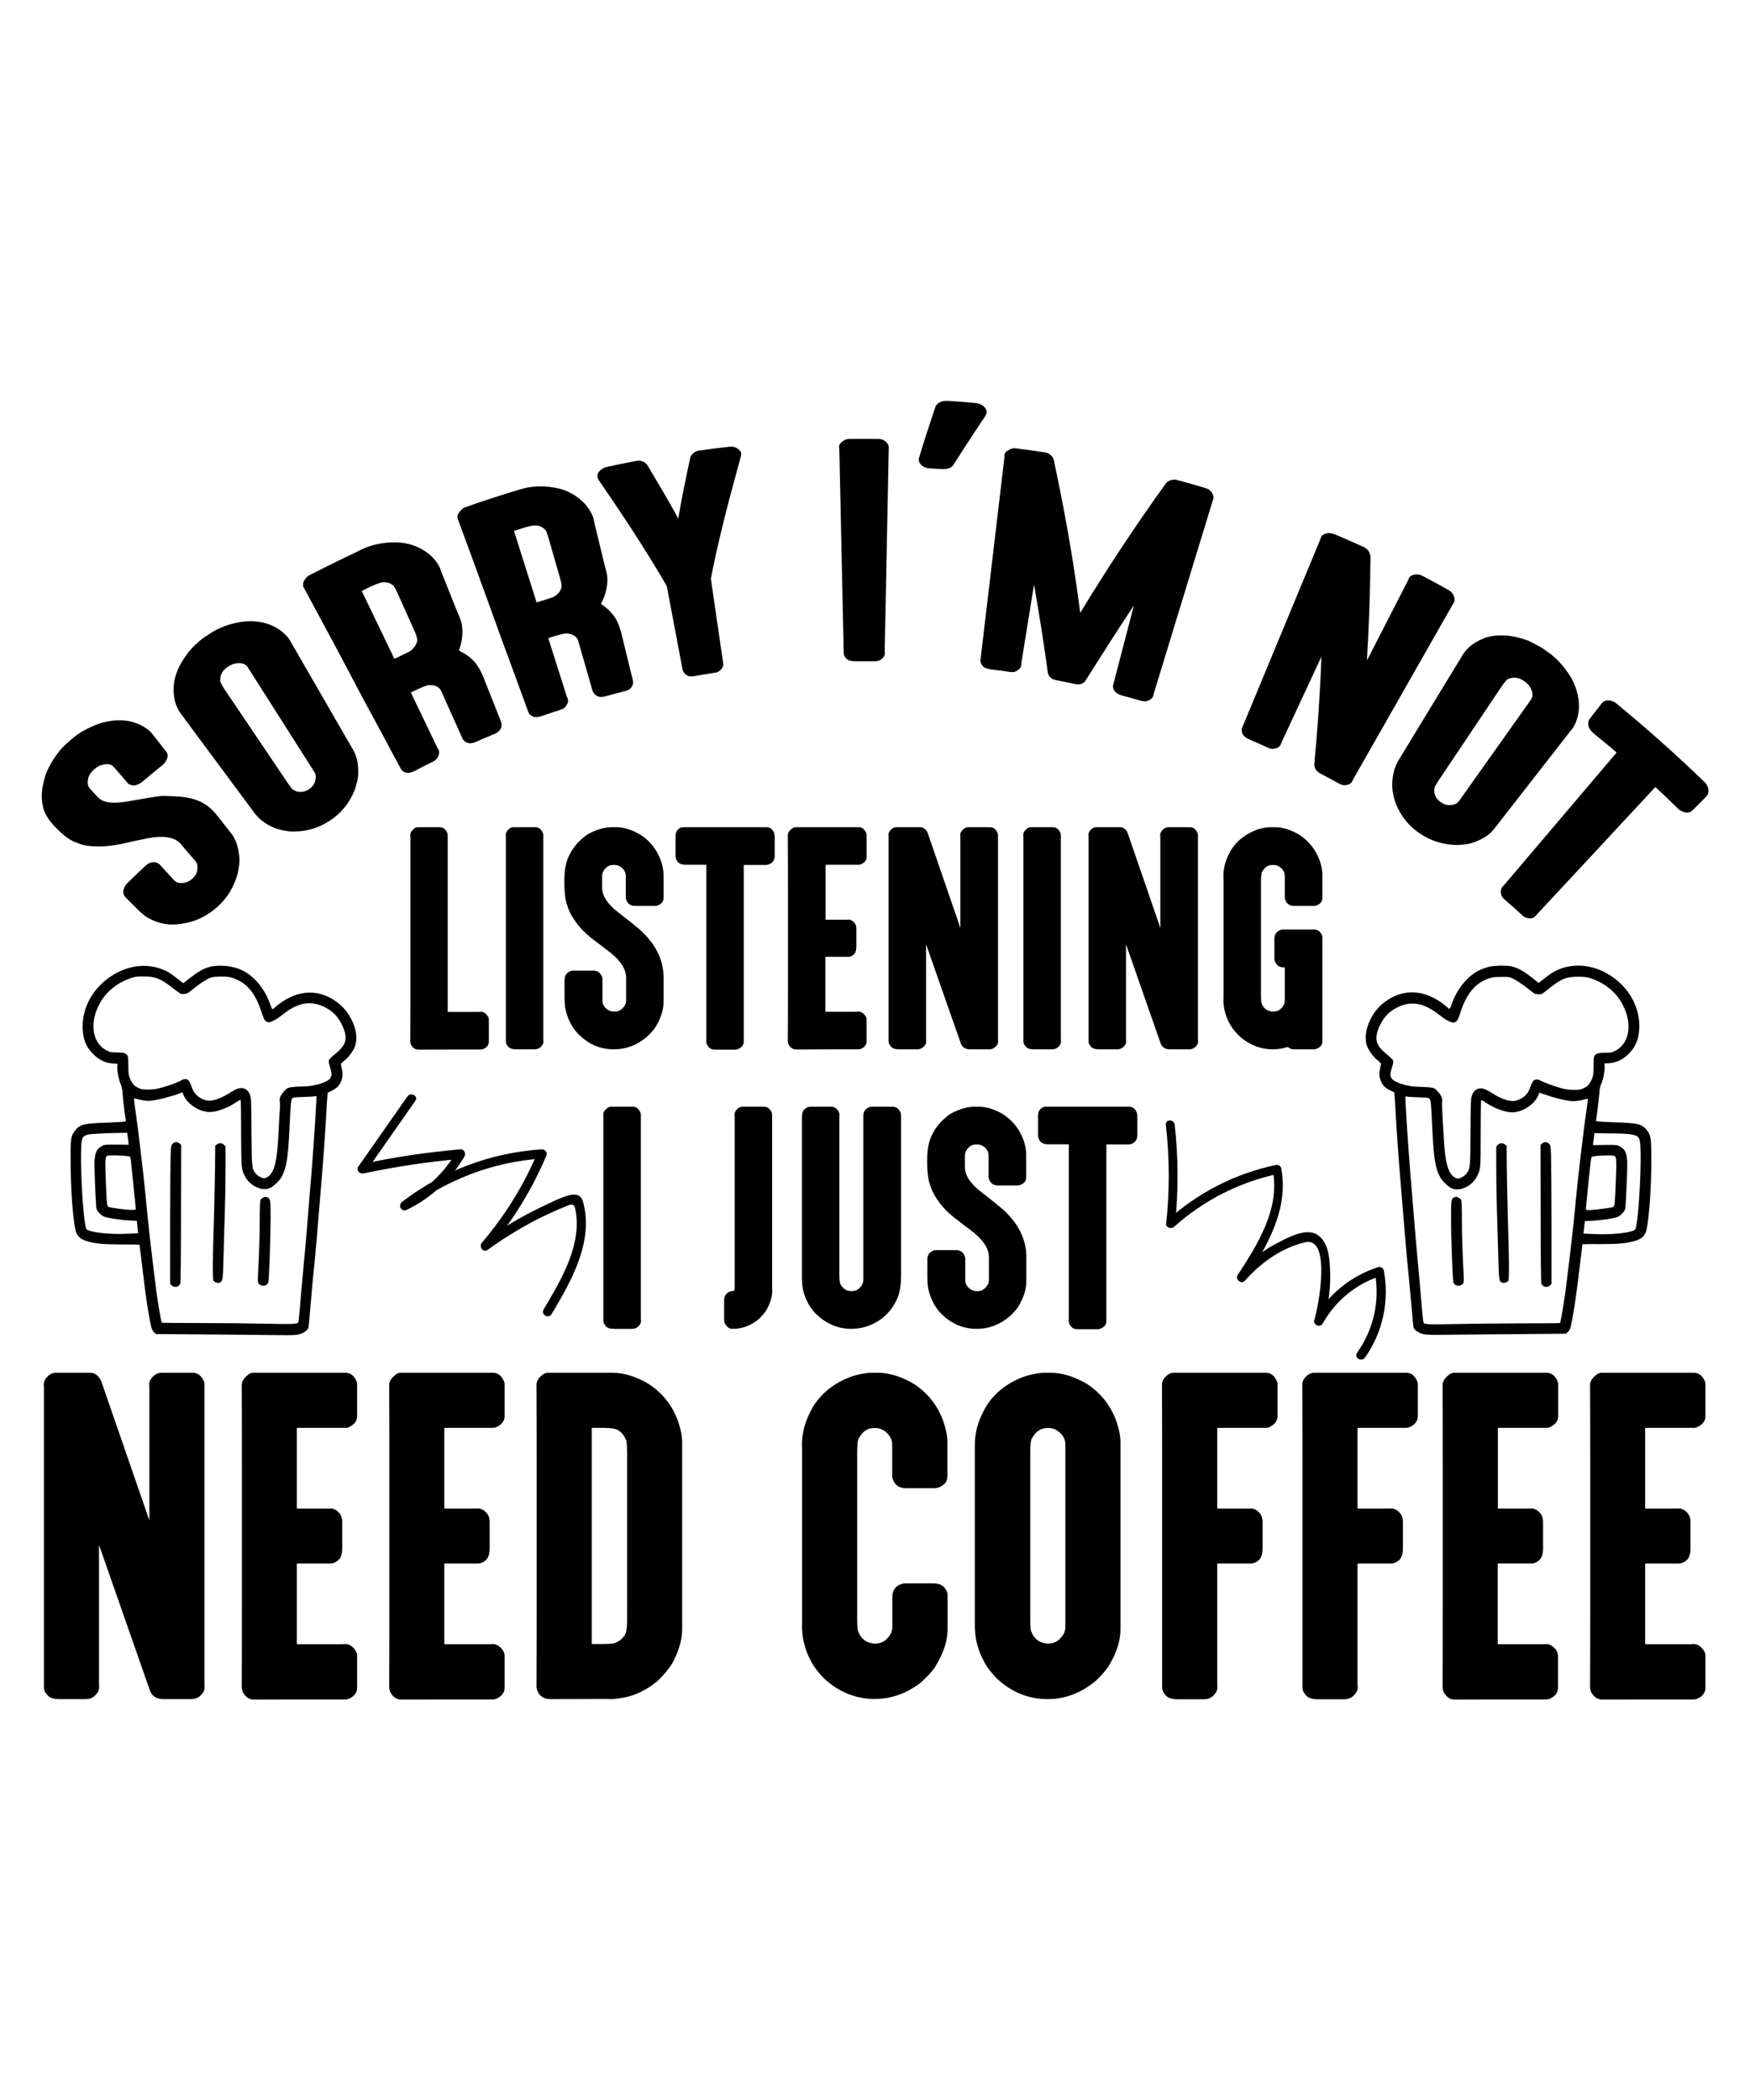 <?xml version="1.0" encoding="utf-8"?>
<!-- Generator: Adobe Illustrator 18.0.0, SVG Export Plug-In . SVG Version: 6.00 Build 0)  -->
<!DOCTYPE svg PUBLIC "-//W3C//DTD SVG 1.1//EN" "http://www.w3.org/Graphics/SVG/1.1/DTD/svg11.dtd">
<svg version="1.1" id="Layer_1" xmlns="http://www.w3.org/2000/svg" xmlns:xlink="http://www.w3.org/1999/xlink" x="0px" y="0px"
	 viewBox="0 0 1080 1296" enable-background="new 0 0 1080 1296" xml:space="preserve">
<g>
	<g>
		<path d="M34.2,847.2h21.5c2.9,0,5.1,1.7,6.8,5.2l29.6,85.7h0.1v-80.7c0-0.8,0-1.8-0.1-3c0-2.1,1.2-4.1,3.5-5.9
			c1.2-0.8,2.4-1.3,3.6-1.3h19.8c3,0,5.3,1.8,6.9,5.4c0.2,0.7,0.3,1.3,0.3,1.8v183.9c0,0.8,0,1.8,0.1,3c0,2.1-1.2,4.1-3.5,5.9
			c-1.3,0.9-2.9,1.4-4.9,1.4h-17c-4,0-6.8-1.6-8.2-4.8l-31.5-90.1h-0.1v84.6c0,0.8,0,1.8,0.1,3c0,2.1-1.2,4.1-3.5,5.9
			c-1.3,0.9-2.9,1.4-4.9,1.4h-16c-3.9,0-6.5-0.9-7.8-2.8c-1.3-1.4-1.9-2.9-1.9-4.5V857.4c0-0.8,0-1.8-0.1-3c0-2.1,1.2-4.1,3.5-5.9
			C31.8,847.6,33,847.2,34.2,847.2z"/>
		<path d="M156.3,847.2h57c3,0,5.3,1.8,6.8,5.4c0.2,0.4,0.3,1,0.3,1.6V874c0,3-1.8,5.3-5.4,6.9c-0.7,0.2-1.3,0.3-1.8,0.3h-29.7
			c-0.2,0-0.3,0.1-0.3,0.3v49.2c0,0.2,0.1,0.3,0.3,0.3h17.4c0.8,0,1.8,0,3-0.1c2.1,0,4.1,1.1,5.9,3.4c0.9,1.3,1.4,2.9,1.4,5v16
			c0,3.9-0.9,6.4-2.6,7.7c-1.4,1.3-3,1.9-4.7,1.9h-20.4c-0.2,0.1-0.3,0.2-0.3,0.3v49.2c0,0.2,0.1,0.3,0.3,0.3h26.7
			c0.8,0,1.8,0,3-0.1c2.1,0,4.1,1.2,5.9,3.5c0.8,1.2,1.3,2.4,1.3,3.7v19.8c0,3.1-1.8,5.4-5.4,6.9c-0.7,0.2-1.3,0.3-1.8,0.3h-6.4
			c-11.8,0-28.5,0-50.1,0.1c-2.6,0-4.8-1.3-6.5-4c-0.5-0.8-0.8-1.9-1-3.3c0.1-20.8,0.1-37.3,0.1-49.5v-87.1c0-12.2,0-29-0.1-50.3
			c0-2.1,1.2-4.1,3.5-5.9C153.8,847.6,155.1,847.2,156.3,847.2z"/>
		<path d="M247.3,847.2h57c3,0,5.3,1.8,6.8,5.4c0.2,0.4,0.3,1,0.3,1.6V874c0,3-1.8,5.3-5.4,6.9c-0.7,0.2-1.3,0.3-1.8,0.3h-29.7
			c-0.2,0-0.3,0.1-0.3,0.3v49.2c0,0.2,0.1,0.3,0.3,0.3h17.4c0.8,0,1.8,0,3-0.1c2.1,0,4.1,1.1,5.9,3.4c0.9,1.3,1.4,2.9,1.4,5v16
			c0,3.9-0.9,6.4-2.6,7.7c-1.4,1.3-3,1.9-4.7,1.9h-20.4c-0.2,0.1-0.3,0.2-0.3,0.3v49.2c0,0.2,0.1,0.3,0.3,0.3h26.7
			c0.8,0,1.8,0,3-0.1c2.1,0,4.1,1.2,5.9,3.5c0.8,1.2,1.3,2.4,1.3,3.7v19.8c0,3.1-1.8,5.4-5.4,6.9c-0.7,0.2-1.3,0.3-1.8,0.3h-6.4
			c-11.8,0-28.5,0-50.1,0.1c-2.6,0-4.8-1.3-6.5-4c-0.5-0.8-0.8-1.9-1-3.3c0.1-20.8,0.1-37.3,0.1-49.5v-87.1c0-12.2,0-29-0.1-50.3
			c0-2.1,1.2-4.1,3.5-5.9C244.8,847.6,246.1,847.2,247.3,847.2z"/>
		<path d="M338.3,847.2h39.8c6.8,0,14,2.2,21.6,6.5c9,5.7,15.3,13.6,18.9,23.8c1.6,4.8,2.4,9,2.4,12.6v115.4
			c0,5.8-1.7,12.2-5.2,19.3c-1.7,3.4-4.8,7.4-9.4,12.1c-6,5.1-12.3,8.5-18.9,10.2c-4.4,1-8,1.5-10.8,1.5c-0.3,0-1.3,0-3-0.1
			c-16.9,0.1-28.2,0.1-34,0.1c-4.1,0-6.8-1.8-8.1-5.3c-0.3-0.7-0.4-1.4-0.5-2.1c0.1-20.9,0.1-37.6,0.1-50.1v-86.3
			c0-12.2,0-29-0.1-50.3c0-2.1,1.2-4.1,3.5-5.9C335.8,847.6,337,847.2,338.3,847.2z M365.2,881.5v132.8c0,0.2,0.1,0.3,0.3,0.3h5.8
			c5.6,0,8.4-0.3,8.4-0.8c2.3-0.8,4.3-2.3,5.9-4.8c0.9-1.5,1.4-4.4,1.4-8.6V896.9c0-5.6-0.3-8.4-0.8-8.4c-0.8-2.3-2.3-4.3-4.8-5.9
			c-1.5-0.9-4.4-1.4-8.6-1.4h-7.4C365.3,881.2,365.2,881.3,365.2,881.5z"/>
		<path d="M537.9,847.2h3.9c6.8,0,14,2.2,21.6,6.5c9,5.7,15.3,13.6,18.9,23.8c1.6,4.8,2.4,9,2.4,12.6v21.1c0,3.2-1.9,5.5-5.8,6.9
			c-0.8,0.2-1.7,0.3-2.5,0.3H559c-4.4,0-7.1-2.1-8.3-6.4c-0.1-0.8-0.1-1.5-0.1-2v-18.6c0-3-1.5-5.7-4.4-8.1c-1.8-1.3-3.8-2-5.9-2
			h-0.9c-4,0-7.1,2.1-9.3,6.2c-0.8,0.7-1.1,3.8-1.1,9.4v101.8c0,5.6,0.3,8.4,0.8,8.4c0.8,2.4,2.3,4.3,4.8,5.9
			c1.8,0.8,3.5,1.3,4.9,1.3h0.9c4.2,0,7.4-2.3,9.7-6.8c0.4-1.3,0.6-2.5,0.6-3.4v-18.5c0-4.4,2.1-7.1,6.4-8.3c0.8-0.1,1.5-0.1,2-0.1
			h17.4c3.8,0,6.4,1.7,7.9,5c0.3,0.8,0.4,1.5,0.4,2.1v21.1c0,7.4-2.6,15.1-7.7,23.3c-1.2,2.1-4.1,5.3-8.7,9.6
			c-8.8,6.8-18.3,10.2-28.6,10.2c-11.7,0-22.1-4.2-31.3-12.7c-4.3-4.5-7-8.3-8.3-11.3c-1.6-2.8-2.9-6.1-3.8-9.9
			c-0.7-1.8-1.2-5.2-1.5-10.2c0.1-2,0.1-3.5,0.1-4.5V895.7c0-1.1,0-2.5-0.1-4.2c0-7.9,2.4-15.9,7.2-23.9
			c5.5-8.6,13.6-14.7,24.3-18.4C530.9,847.9,534.7,847.2,537.9,847.2z"/>
		<path d="M644.7,847.2h3.9c6.7,0,13.9,2.2,21.6,6.5c9,5.7,15.3,13.6,18.9,23.8c1.6,4.8,2.4,9,2.4,12.6v115.4c0,7.3-2.5,15-7.6,23.2
			c-1.6,2.3-4.1,5.2-7.4,8.4c-9,7.6-19,11.5-30,11.5c-11.7,0-22.1-4.2-31.3-12.7c-4.3-4.5-7-8.3-8.3-11.3c-1.6-2.8-2.9-6.1-3.8-9.9
			c-0.7-1.8-1.2-5.2-1.5-10.2V891.5c0-7.9,2.4-15.9,7.2-23.9c5.5-8.6,13.6-14.7,24.3-18.4C637.7,847.9,641.6,847.2,644.7,847.2z
			 M635.8,896.9v101.8c0,5.6,0.3,8.4,0.8,8.4c0.8,2.4,2.3,4.3,4.8,5.9c1.8,0.8,3.5,1.3,4.9,1.3h0.9c4.1,0,7.3-2.3,9.7-6.8
			c0.4-1.3,0.6-2.5,0.6-3.4V891.5c0-4.1-2.3-7.3-6.8-9.6c-1.3-0.4-2.5-0.6-3.5-0.6h-0.9c-4,0-7.1,2.1-9.3,6.2
			C636.2,888.2,635.8,891.3,635.8,896.9z"/>
		<path d="M724.3,847.2h57c3,0,5.3,1.8,6.8,5.4c0.2,0.4,0.3,1,0.3,1.6V874c0,3-1.8,5.3-5.4,6.9c-0.7,0.2-1.3,0.3-1.8,0.3h-29.7
			c-0.2,0-0.3,0.1-0.3,0.3v49.2c0,0.2,0.1,0.3,0.3,0.3h17.4c0.8,0,1.8,0,3-0.1c2.1,0,4.1,1.1,5.9,3.4c0.9,1.3,1.4,2.9,1.4,5v16
			c0,3.9-0.9,6.4-2.6,7.7c-1.4,1.3-3,1.9-4.7,1.9h-20.4c-0.2,0.1-0.3,0.2-0.3,0.3v73.2c0,0.8,0,1.8,0.1,3c0,2.1-1.2,4.1-3.5,5.9
			c-1.3,0.9-2.9,1.4-4.9,1.4h-16c-3.9,0-6.5-0.9-7.8-2.8c-1.3-1.4-1.9-2.9-1.9-4.5V904.7c0-12.2,0-29-0.1-50.3
			c0-2.1,1.2-4.1,3.5-5.9C721.8,847.6,723,847.2,724.3,847.2z"/>
		<path d="M810.9,847.2h57c3,0,5.3,1.8,6.8,5.4c0.2,0.4,0.3,1,0.3,1.6V874c0,3-1.8,5.3-5.4,6.9c-0.7,0.2-1.3,0.3-1.8,0.3h-29.7
			c-0.2,0-0.3,0.1-0.3,0.3v49.2c0,0.2,0.1,0.3,0.3,0.3h17.4c0.8,0,1.8,0,3-0.1c2.1,0,4.1,1.1,5.9,3.4c0.9,1.3,1.4,2.9,1.4,5v16
			c0,3.9-0.9,6.4-2.6,7.7c-1.4,1.3-3,1.9-4.7,1.9h-20.4c-0.2,0.1-0.3,0.2-0.3,0.3v73.2c0,0.8,0,1.8,0.1,3c0,2.1-1.2,4.1-3.5,5.9
			c-1.3,0.9-2.9,1.4-4.9,1.4h-16c-3.9,0-6.5-0.9-7.8-2.8c-1.3-1.4-1.9-2.9-1.9-4.5V904.7c0-12.2,0-29-0.1-50.3
			c0-2.1,1.2-4.1,3.5-5.9C808.4,847.6,809.6,847.2,810.9,847.2z"/>
		<path d="M897.5,847.2h57c3,0,5.3,1.8,6.8,5.4c0.2,0.4,0.3,1,0.3,1.6V874c0,3-1.8,5.3-5.4,6.9c-0.7,0.2-1.3,0.3-1.8,0.3h-29.7
			c-0.2,0-0.3,0.1-0.3,0.3v49.2c0,0.2,0.1,0.3,0.3,0.3H942c0.8,0,1.8,0,3-0.1c2.1,0,4.1,1.1,5.9,3.4c0.9,1.3,1.4,2.9,1.4,5v16
			c0,3.9-0.9,6.4-2.6,7.7c-1.4,1.3-3,1.9-4.7,1.9h-20.4c-0.2,0.1-0.3,0.2-0.3,0.3v49.2c0,0.2,0.1,0.3,0.3,0.3h26.7
			c0.8,0,1.8,0,3-0.1c2.1,0,4.1,1.2,5.9,3.5c0.8,1.2,1.3,2.4,1.3,3.7v19.8c0,3.1-1.8,5.4-5.4,6.9c-0.7,0.2-1.3,0.3-1.8,0.3h-6.4
			c-11.8,0-28.5,0-50.1,0.1c-2.6,0-4.8-1.3-6.5-4c-0.5-0.8-0.8-1.9-1-3.3c0.1-20.8,0.1-37.3,0.1-49.5v-87.1c0-12.2,0-29-0.1-50.3
			c0-2.1,1.2-4.1,3.5-5.9C895,847.6,896.2,847.2,897.5,847.2z"/>
		<path d="M988.4,847.2h57c3,0,5.3,1.8,6.8,5.4c0.2,0.4,0.3,1,0.3,1.6V874c0,3-1.8,5.3-5.4,6.9c-0.7,0.2-1.3,0.3-1.8,0.3h-29.7
			c-0.2,0-0.3,0.1-0.3,0.3v49.2c0,0.2,0.1,0.3,0.3,0.3h17.4c0.8,0,1.8,0,3-0.1c2.1,0,4.1,1.1,5.9,3.4c0.9,1.3,1.4,2.9,1.4,5v16
			c0,3.9-0.9,6.4-2.6,7.7c-1.4,1.3-3,1.9-4.7,1.9h-20.4c-0.2,0.1-0.3,0.2-0.3,0.3v49.2c0,0.2,0.1,0.3,0.3,0.3h26.7
			c0.8,0,1.8,0,3-0.1c2.1,0,4.1,1.2,5.9,3.5c0.8,1.2,1.3,2.4,1.3,3.7v19.8c0,3.1-1.8,5.4-5.4,6.9c-0.7,0.2-1.3,0.3-1.8,0.3h-6.4
			c-11.8,0-28.5,0-50.1,0.1c-2.6,0-4.8-1.3-6.5-4c-0.5-0.8-0.8-1.9-1-3.3c0.1-20.8,0.1-37.3,0.1-49.5v-87.1c0-12.2,0-29-0.1-50.3
			c0-2.1,1.2-4.1,3.5-5.9C986,847.6,987.2,847.2,988.4,847.2z"/>
	</g>
	<g>
		<path d="M257.9,510.5h13.5c2.1,0,3.6,1.2,4.7,3.7c0.1,0.5,0.2,0.9,0.2,1.2v108.9c0,0.1,0.1,0.2,0.2,0.2h18.2c0.6,0,1.3,0,2.1-0.1
			c1.4,0,2.8,0.8,4,2.4c0.6,0.8,0.9,1.6,0.9,2.5v13.5c0,2.1-1.2,3.7-3.7,4.7c-0.5,0.1-0.9,0.2-1.2,0.2h-4.4c-8.1,0-19.4,0-34.1,0.1
			c-2.1,0-3.7-1.1-4.8-3.4l-0.3-1.5c0.1-13.4,0.1-24.7,0.1-33.8v-91.6c0-0.6,0-1.3-0.1-2.1c0-1.4,0.8-2.8,2.4-4
			C256.2,510.7,257,510.5,257.9,510.5z"/>
		<path d="M316.9,510.5h13.5c2.1,0,3.6,1.2,4.7,3.7c0.1,0.5,0.2,0.9,0.2,1.2v125.2c0,0.6,0,1.3,0.1,2.1c0,1.4-0.8,2.8-2.4,4
			c-0.9,0.6-2,0.9-3.3,0.9h-10.9c-2.7,0-4.5-0.6-5.3-1.9c-0.9-1-1.3-2-1.3-3.1V517.4c0-0.6,0-1.3-0.1-2.1c0-1.4,0.8-2.8,2.4-4
			C315.2,510.7,316.1,510.5,316.9,510.5z"/>
		<path d="M377.6,510.5h2.7c4.6,0,9.5,1.5,14.7,4.5c6.1,3.9,10.4,9.3,12.9,16.2c1.1,3.3,1.6,6.1,1.6,8.6v14.4c0,2.2-1.3,3.7-3.9,4.7
			c-0.6,0.1-1.1,0.2-1.7,0.2H392c-3,0-4.9-1.5-5.7-4.4c-0.1-0.6-0.1-1-0.1-1.4v-12.6c0-2.8-1.5-5-4.6-6.5c-0.9-0.3-1.7-0.4-2.4-0.4
			h-0.7c-2.8,0-5,1.5-6.5,4.6c-0.3,0.9-0.4,1.7-0.4,2.3v7.2c0,5.1,3.5,10.3,10.4,15.5c5.1,4,9.3,7.3,12.5,10c10,8.9,15,18.8,15,29.7
			v15.2c0,5-1.7,10.2-5.1,15.8c-1.1,1.6-2.8,3.5-5.1,5.7c-6.1,5.2-12.9,7.8-20.4,7.8c-8.9,0-16.6-3.5-23.1-10.6
			c-3.3-3.8-5.6-8.6-6.9-14.5c-0.3-1.8-0.5-4.4-0.5-7.7v-10c0-3,1.5-4.9,4.4-5.7c0.6-0.1,1-0.1,1.4-0.1h11.8c3,0,4.9,1.5,5.7,4.4
			c0.1,0.6,0.1,1,0.1,1.4v12.6c0,2.8,1.5,5,4.6,6.5c0.9,0.3,1.7,0.4,2.3,0.4h0.7c2.8,0,5-1.5,6.6-4.6c0.3-0.9,0.4-1.7,0.4-2.3v-14
			c0-5.8-4.1-11.6-12.2-17.4l-9.8-7.5c-3.9-3.3-6.7-6.2-8.4-8.6c-2.9-3.9-4.8-7.4-5.7-10.5c-1.3-3.2-2-8.1-2-14.7v-1.5
			c0-6.7,1.1-12,3.3-15.9c0.9-2.1,2.5-4.3,4.7-6.9c2.6-2.7,4.9-4.6,6.7-5.7C368.2,511.9,373.1,510.5,377.6,510.5z"/>
		<path d="M421.8,510.5h51.3c2.1,0,3.7,1.2,4.7,3.7c0.2,0.7,0.3,1.7,0.3,2.9v10.9c0,3-1.5,4.9-4.4,5.7c-0.5,0.1-0.9,0.1-1.3,0.1H459
			v109c0,2.1-1.2,3.7-3.7,4.7c-0.6,0.2-1.1,0.3-1.7,0.3H441c-2.2,0-3.9-1.2-4.9-3.7c-0.1-0.7-0.2-1.1-0.3-1.1c0.1-1,0.1-1.8,0.1-2.3
			V533.7h-12.8c-2.9,0-4.8-1.1-5.7-3.2c-0.3-0.6-0.5-1.7-0.5-3.3v-11.1c0-2.6,1.1-4.4,3.4-5.4C420.9,510.5,421.4,510.5,421.8,510.5z
			"/>
		<path d="M491.2,510.5H530c2.1,0,3.6,1.2,4.6,3.7c0.1,0.3,0.2,0.7,0.2,1.1v13.5c0,2.1-1.2,3.6-3.7,4.7c-0.5,0.1-0.9,0.2-1.2,0.2
			h-20.2c-0.1,0-0.2,0.1-0.2,0.2v33.5c0,0.1,0.1,0.2,0.2,0.2h11.8c0.6,0,1.3,0,2.1-0.1c1.4,0,2.8,0.8,4,2.3c0.6,0.9,0.9,2,0.9,3.4
			V584c0,2.6-0.6,4.4-1.8,5.2c-1,0.9-2,1.3-3.2,1.3h-13.9c-0.1,0.1-0.2,0.1-0.2,0.2v33.5c0,0.1,0.1,0.2,0.2,0.2h18.2
			c0.6,0,1.3,0,2.1-0.1c1.4,0,2.8,0.8,4,2.4c0.6,0.8,0.9,1.6,0.9,2.5v13.5c0,2.1-1.2,3.7-3.7,4.7c-0.5,0.1-0.9,0.2-1.2,0.2h-4.4
			c-8.1,0-19.4,0-34.1,0.1c-1.8,0-3.3-0.9-4.5-2.7c-0.3-0.6-0.6-1.3-0.7-2.2c0.1-14.2,0.1-25.4,0.1-33.7v-59.3
			c0-8.3,0-19.8-0.1-34.3c0-1.4,0.8-2.8,2.4-4C489.5,510.7,490.3,510.5,491.2,510.5z"/>
		<path d="M553.2,510.5h14.7c1.9,0,3.5,1.2,4.6,3.5l20.1,58.4h0.1v-54.9c0-0.6,0-1.3-0.1-2.1c0-1.4,0.8-2.8,2.4-4
			c0.8-0.6,1.6-0.9,2.5-0.9h13.5c2.1,0,3.6,1.2,4.7,3.7c0.1,0.5,0.2,0.9,0.2,1.2v125.2c0,0.6,0,1.3,0.1,2.1c0,1.4-0.8,2.8-2.4,4
			c-0.9,0.6-2,0.9-3.3,0.9h-11.6c-2.7,0-4.6-1.1-5.6-3.3L571.6,583h-0.1v57.6c0,0.6,0,1.3,0.1,2.1c0,1.4-0.8,2.8-2.4,4
			c-0.9,0.6-2,0.9-3.3,0.9H555c-2.7,0-4.5-0.6-5.3-1.9c-0.9-1-1.3-2-1.3-3.1V517.4c0-0.6,0-1.3-0.1-2.1c0-1.4,0.8-2.8,2.4-4
			C551.5,510.7,552.3,510.5,553.2,510.5z"/>
		<path d="M636.3,510.5h13.5c2.1,0,3.6,1.2,4.7,3.7c0.1,0.5,0.2,0.9,0.2,1.2v125.2c0,0.6,0,1.3,0.1,2.1c0,1.4-0.8,2.8-2.4,4
			c-0.9,0.6-2,0.9-3.3,0.9h-10.9c-2.7,0-4.5-0.6-5.3-1.9c-0.9-1-1.3-2-1.3-3.1V517.4c0-0.6,0-1.3-0.1-2.1c0-1.4,0.8-2.8,2.4-4
			C634.6,510.7,635.5,510.5,636.3,510.5z"/>
		<path d="M676.6,510.5h14.7c1.9,0,3.5,1.2,4.6,3.5l20.1,58.4h0.1v-54.9c0-0.6,0-1.3-0.1-2.1c0-1.4,0.8-2.8,2.4-4
			c0.8-0.6,1.6-0.9,2.5-0.9h13.5c2.1,0,3.6,1.2,4.7,3.7c0.1,0.5,0.2,0.9,0.2,1.2v125.2c0,0.6,0,1.3,0.1,2.1c0,1.4-0.8,2.8-2.4,4
			c-0.9,0.6-2,0.9-3.3,0.9H722c-2.7,0-4.6-1.1-5.6-3.3L695,583h-0.1v57.6c0,0.6,0,1.3,0.1,2.1c0,1.4-0.8,2.8-2.4,4
			c-0.9,0.6-2,0.9-3.3,0.9h-10.9c-2.7,0-4.5-0.6-5.3-1.9c-0.9-1-1.3-2-1.3-3.1V517.4c0-0.6,0-1.3-0.1-2.1c0-1.4,0.8-2.8,2.4-4
			C674.9,510.7,675.7,510.5,676.6,510.5z"/>
		<path d="M784.2,510.5h2.7c4.6,0,9.5,1.5,14.7,4.5c6.1,3.9,10.4,9.3,12.9,16.2c1.1,3.3,1.6,6.1,1.6,8.6v14.4c0,2.2-1.3,3.7-3.9,4.7
			c-0.6,0.1-1.1,0.2-1.7,0.2h-11.8c-3,0-4.9-1.5-5.7-4.4c-0.1-0.6-0.1-1-0.1-1.4v-12.6c0-2.8-1.5-5-4.6-6.5
			c-0.9-0.3-1.7-0.4-2.4-0.4h-0.6c-2.7,0-4.9,1.4-6.3,4.2c-0.5,0.5-0.8,2.6-0.8,6.4v69.3c0,3.8,0.2,5.7,0.5,5.7
			c0.5,1.6,1.6,2.9,3.3,4c1.3,0.6,2.4,0.9,3.3,0.9h0.6c2.9,0,5.1-1.5,6.6-4.6c0.3-0.9,0.4-1.7,0.4-2.3v-20.4h-0.6
			c-3,0-4.9-1.5-5.7-4.4c-0.1-0.6-0.1-1-0.1-1.4v-11.8c0-3,1.5-4.9,4.5-5.7c0.6-0.1,1-0.1,1.3-0.1h18.4c2.6,0,4.4,1.4,5.3,4.1
			c0.1,0.2,0.1,0.5,0.1,0.7v64.3c0,2.2-1.3,3.7-3.9,4.7c-0.6,0.1-1.1,0.2-1.7,0.2h-11.8c-1.7,0-3-0.5-3.9-1.5
			c-3.1,1-6.2,1.5-9.2,1.5c-7.9,0-15.1-2.9-21.3-8.7c-2.9-3.1-4.8-5.7-5.7-7.7c-1.1-1.9-1.9-4.1-2.6-6.8c-0.5-1.2-0.8-3.5-1-6.9
			c0.1-1.4,0.1-2.4,0.1-3.1v-71c0-0.7,0-1.7-0.1-2.8c0-5.4,1.6-10.8,4.9-16.3c3.8-5.8,9.3-10,16.5-12.5
			C779.4,510.9,782,510.5,784.2,510.5z"/>
	</g>
	<g>
		<g>
			<path d="M41.2,458.8c1.1-1,1.7-1.5,2.8-2.5c4.9-4.3,11.1-7.7,18.7-10.2c9.1-2.5,17.1-2,24,1.3c3.2,1.6,5.5,3.4,7.1,5.3
				c3.6,4.5,5.4,6.8,8.9,11.3c1.3,1.7,1,4-1.1,6.9c-0.5,0.6-1.1,1.1-1.6,1.5c-4.8,3.9-7.2,5.9-12,9.9c-3,2.5-5.8,3.1-8.5,1.6
				c-0.4-0.4-0.8-0.7-1-1c-3.3-3.8-4.9-5.7-8.2-9.5c-1.8-2.1-4.8-2.4-9-0.8c-1.1,0.6-2,1.2-2.8,1.9c-0.3,0.3-0.4,0.4-0.7,0.6
				c-2.9,2.6-4.1,5.7-3.5,9.4c0.3,0.9,0.7,1.6,1.1,2.1c1.9,2.1,2.9,3.2,4.9,5.3c3.4,3.8,10.3,4.4,20.7,2.3c7.7-1.4,14-2.4,18.9-3
				c13,0.3,24.3,0.2,33.4,11.2c3.8,4.8,5.6,7.1,9.4,11.9c3.1,3.9,4.7,9.3,5.1,16.1c0,2-0.3,4.8-1,8.2c-2.2,8.5-6.4,15.6-12.9,21.3
				c-7.7,6.8-16.6,10.3-27.1,10.7c-5.5,0-10.8-1.4-16.1-4.5c-1.6-1-3.6-2.7-5.9-5c-2.8-2.8-4.3-4.3-7.1-7.1
				c-2.1-2.1-2.1-4.7-0.1-7.9c0.5-0.5,0.9-1,1.2-1.3c4.3-4.2,6.4-6.2,10.8-10.3c2.7-2.6,5.5-3.1,8.2-1.6c0.4,0.4,0.8,0.7,1,0.9
				c3.4,3.7,5.1,5.6,8.5,9.3c1.9,2.1,4.7,2.4,8.5,1.1c1-0.5,1.8-1,2.4-1.5c0.2-0.2,0.4-0.3,0.6-0.5c2.5-2.2,3.5-5.1,2.9-8.7
				c-0.3-0.9-0.7-1.6-1.1-2.1c-3.7-4.2-5.5-6.3-9.1-10.6c-3.8-4.4-11.4-5.6-23-2.9c-5.7,1.1-8.6,1.8-14.3,3.1
				c-5.9,1-10.6,1.5-13.9,1.4c-5.5-0.1-9.7-0.8-12.8-2.3c-3.5-1-7.6-3.8-12.2-8.5c-0.4-0.4-0.7-0.7-1.1-1.1c-4.8-4.8-7.4-9.6-8-14.4
				c-0.5-2.4-0.6-5.5-0.1-9.5c0.8-4.5,1.8-8.1,2.9-10.6C32.3,468.8,36.4,463,41.2,458.8z"/>
			<path d="M126.8,392.8c1.2-0.8,1.8-1.2,3.1-2c5.3-3.5,11.8-5.9,19.5-7.1c9.2-1.1,16.9,0.7,23.2,5c2.9,2.1,4.9,4.2,6.2,6.3
				c13.1,22.7,26.2,45.4,39.3,68.1c2.5,4.3,3.4,9.9,2.8,16.6c-0.3,2-0.9,4.6-2,7.9c-3.3,8-8.3,14.3-15.4,18.9
				c-7.5,4.9-15.7,7.1-24.9,6.6c-4.5-0.6-7.9-1.5-9.8-2.4c-1.9-0.9-4.3-2-6.4-3.7c-1.1-0.6-2.9-2.3-5.1-4.9
				c-15.3-20.6-30.5-41.2-45.8-61.8c-3.2-4.3-4.7-10-4.3-17.1c0.7-7.8,4.5-15.6,11.4-23.4C121.5,396.9,124.2,394.5,126.8,392.8z
				 M138.7,425.6c12.9,19.2,25.9,38.3,38.8,57.5c2.1,3.2,3.4,4.6,3.7,4.4c1.4,1,3.2,1.4,5.4,1.2c1.5-0.3,2.8-0.8,3.7-1.4
				c0.2-0.2,0.4-0.2,0.6-0.4c2.7-1.8,4.1-4.5,4-8.1c-0.2-1-0.5-1.7-0.8-2.2c-13.7-21.6-27.5-43.2-41.2-64.8
				c-1.5-2.4-4.4-3.1-8.7-2.1c-1.2,0.4-2.2,0.9-2.9,1.4c-0.3,0.2-0.4,0.3-0.7,0.4c-3.1,2-4.7,4.8-4.7,8.2
				C135.6,420.4,136.6,422.4,138.7,425.6z"/>
			<path d="M190.9,355c11-5.6,22-11,33.1-16.3c5.7-2.6,12.7-4.1,20.4-4c7.8,0.1,14.9,2.8,20.7,7.5c3.2,2.9,5.5,5.9,6.6,8.8
				c0.4,1.2,0.7,2.2,1,2.7c3.9,9.9,5.9,14.9,9.9,24.8c0.3,0.7,0.8,1.7,1.2,2.8c1.8,4.2,2,9.4,0.9,15.2c-0.2,1.1-0.7,2.7-1.5,4.9
				c4.5,2.5,6.9,4.1,7.1,4.7c3.1,2.3,5.8,6.3,8.1,12c4.3,10.8,6.4,16.2,10.7,27c1.1,2.8,0.3,5.1-2.4,7.1c-0.6,0.3-1,0.5-1.4,0.7
				c-4.8,2-7.2,3-12,5.1c-3,1.3-5.5,0.8-7.5-1.5c-0.3-0.5-0.5-0.9-0.6-1.2c-5.2-11.5-7.7-17.3-12.9-28.8c-1.1-2.5-3.5-3.7-7.1-3.7
				c-0.7-0.2-3.1,0.6-7.3,2.5c-1.7,0.8-2.5,1.2-4.2,2c-0.1,0.1-0.2,0.1-0.1,0.2c5.4,11.2,10.8,22.4,16.1,33.5c0.2,0.5,0.6,1.1,1,1.8
				c0.6,1.2,0.4,2.9-0.7,4.8c-0.6,1-1.6,1.8-2.9,2.5c-4.3,2.1-6.5,3.2-10.8,5.5c-2.7,1.4-4.7,1.7-6.1,1.1c-1.3-0.4-2.2-1.1-2.7-2
				c-4.5-8.3-6.7-12.5-11.2-20.9c-5.7-10.6-10-18.5-12.7-23.5c-3.4-6.4-7.8-14.8-13.2-25c-2.7-5.1-4.1-7.6-6.8-12.7
				c-5.4-10.1-10.8-20.1-16.2-30.1c-0.9-1.8-0.3-4,2.1-6.5C190,355.5,190.5,355.2,190.9,355z M223.3,364.8
				c6.7,13.9,13.3,27.7,20,41.6c0,0.1,0.1,0.1,0.3,0.1c1.8-0.8,2.6-1.3,4.4-2.1c4.3-2,6.3-3.1,6.2-3.5c1.6-1.3,2.6-3,3.2-5
				c0.3-1.3-0.2-3.2-1.3-5.8c-4.3-9.5-6.4-14.3-10.7-23.9c-1.6-3.5-2.6-5.2-3-5c-1.3-1.2-3.1-1.8-5.5-1.9c-1.5,0-3.9,0.8-7.4,2.4
				c-2.4,1.1-3.6,1.7-6,2.9C223.3,364.6,223.3,364.7,223.3,364.8z"/>
			<path d="M286.7,313.2c11.5-4.1,23-7.8,34.7-11.3c6-1.8,13-2.3,20.6-1c7.7,1.2,14.2,4.9,19.3,10.4c2.7,3.3,4.6,6.6,5.2,9.7
				c0.3,1.3,0.4,2.2,0.6,2.9c2.5,10.4,3.8,15.5,6.3,25.9c0.2,0.8,0.5,1.8,0.8,3c1.2,4.4,0.7,9.6-1.2,15.2c-0.4,1-1.1,2.6-2.1,4.6
				c4.1,3.1,6.2,5,6.4,5.7c2.8,2.7,4.8,7.1,6.3,13c2.7,11.3,4.1,16.9,6.9,28.2c0.7,2.9-0.4,5.1-3.3,6.6c-0.6,0.2-1.1,0.4-1.4,0.4
				c-5,1.3-7.5,1.9-12.5,3.3c-3.1,0.9-5.5,0-7.2-2.5c-0.2-0.5-0.4-1-0.5-1.3c-3.5-12.1-5.2-18.2-8.7-30.3c-0.7-2.6-2.9-4.2-6.5-4.7
				c-0.7-0.3-3.2,0.1-7.5,1.4c-1.8,0.5-2.7,0.8-4.4,1.4c-0.1,0-0.2,0.1-0.1,0.2c3.8,11.8,7.5,23.6,11.3,35.5
				c0.2,0.5,0.5,1.2,0.7,1.9c0.5,1.3,0,2.9-1.3,4.6c-0.7,0.9-1.8,1.6-3.2,2c-4.5,1.5-6.8,2.3-11.3,3.8c-2.8,1-4.8,1-6.1,0.2
				c-1.2-0.6-2-1.4-2.4-2.4c-3.2-8.9-4.9-13.3-8.1-22.2c-4.1-11.3-7.3-19.7-9.2-25c-2.5-6.8-5.6-15.8-9.6-26.6
				c-2-5.4-3-8.1-4.9-13.5c-3.9-10.7-7.9-21.4-11.8-32.1c-0.7-1.9,0.3-3.9,2.9-6.2C285.8,313.6,286.4,313.3,286.7,313.2z
				 M317.2,327.6c4.6,14.7,9.3,29.3,13.9,44c0,0.1,0.1,0.1,0.3,0.1c1.8-0.6,2.8-0.9,4.6-1.4c4.5-1.4,6.6-2.2,6.5-2.5
				c1.7-1,3-2.5,3.8-4.5c0.5-1.2,0.3-3.2-0.5-5.9c-2.9-10.1-4.3-15.1-7.2-25.1c-1.1-3.7-1.8-5.5-2.2-5.3c-1.1-1.4-2.8-2.3-5.2-2.7
				c-1.5-0.2-4,0.2-7.5,1.3c-2.5,0.8-3.8,1.2-6.3,2C317.2,327.4,317.2,327.5,317.2,327.6z"/>
			<path d="M374.8,288.1c7-1.5,10.6-2.3,17.6-3.6c3-0.6,5.4,0.3,7.1,2.5c6.5,10.9,13,21.9,19.1,33c2.1-12.8,4.8-25.5,7.5-38.1
				c1.3-2.3,3.2-3.6,5.8-3.9c7.3-1,11-1.5,18.3-2.3c2.7-0.3,4.9,0.6,6.6,2.6c0.4,0.5,0.6,1.1,0.6,1.7c0,0.2,0,0.3,0,0.4
				c0.1,0.5-0.7,3.3-2.1,8.3c-6.2,22.6-12.1,45.4-16.6,68.4c2.5,17.4,5.1,34.8,7.6,52.2c0.3,2-0.7,3.7-2.8,5.1
				c-0.6,0.4-1.5,0.7-2.5,0.8c-5.1,0.8-7.6,1.2-12.7,2.1c-3.4,0.6-5.7-0.6-7-3.7c-3.3-17.3-6.5-34.6-9.8-51.9
				c-12.8-22.1-26.9-43.4-41.3-64.4c-0.7-0.9-1.2-1.6-1.3-2.2c-0.1-0.2-0.1-0.4-0.1-0.6c-0.5-2.1,0.8-4.1,4-5.8
				C373.5,288.4,374.2,288.2,374.8,288.1z"/>
			<path d="M524.2,270.9c7.2-0.1,10.8-0.1,17.9,0c2.7,0,4.8,1.3,6.2,3.8c0.1,0.5,0.2,0.9,0.2,1.2c-0.8,41.7-1.7,83.5-2.5,125.2
				c0,0.6,0,1.3,0.1,2.1c0,1.4-0.9,2.8-2.7,4c-0.9,0.6-2.2,0.9-3.6,0.9c-4.7,0-7.1,0-11.8,0c-2.9,0-4.8-0.6-5.8-1.8
				c-1-1-1.4-2-1.5-3.1c-0.9-41.7-1.8-83.5-2.7-125.2c0-0.6-0.1-1.3-0.2-2.1c-0.1-1.4,1-2.8,3.1-4.1
				C521.9,271.2,523,270.9,524.2,270.9z"/>
			<path d="M585.2,247.4c6.6,0.4,9.8,0.7,16.4,1.3c3.5,0.3,5.9,1.7,7.1,4.3c0.2,0.6,0.2,1.2,0.2,1.8c-0.1,0.9-1.3,2.9-3.5,5.9
				c-5.9,8.9-11.7,17.9-17.5,26.9c-1.5,1.5-3.9,2.1-7.1,1.9c-2.6-0.2-3.9-0.2-6.6-0.4c-3.6-0.2-5.9-1.6-7-4.2
				c-0.1-0.5-0.2-0.9-0.2-1.2c0-0.2,0-0.3,0-0.5c3.2-10.9,6.8-21.7,10.4-32.5C578.9,248.3,581.5,247.2,585.2,247.4z"/>
			<path d="M626.9,276.7c7.2,0.9,10.8,1.4,18,2.5c2.3,0.4,4.1,1.7,5.3,4c6.7,31.4,12.4,62.9,16.4,94.8c0.1,0,0.1,0,0.2,0
				c16.6-27.4,34.3-54.1,53-80.1c1.1-1,2.4-1.6,3.9-1.8c1-0.2,1.9-0.1,2.6,0.1c7.1,1.9,10.6,2.9,17.6,5c2.7,0.8,4.4,2.6,5,5.3
				c0,0.5,0,0.9-0.1,1.2c-12.2,39.9-24.4,79.9-36.6,119.8c-0.2,0.5-0.3,1.3-0.5,2c-0.3,1.3-1.7,2.4-3.7,3.1
				c-1.1,0.3-2.3,0.3-3.8-0.1c-4.6-1.3-6.9-2-11.5-3.2c-2.8-0.8-4.5-1.9-5.1-3.3c-0.7-1.2-0.9-2.3-0.6-3.3
				c4.2-16.3,8.5-32.5,12.7-48.8c0,0-0.1,0-0.1,0c-10.3,15.5-20.2,31.1-30.1,46.8c-1.6,1.5-3.7,2-6.3,1.4c-4.5-1-6.7-1.4-11.2-2.3
				c-3.2-0.6-5-2.3-5.4-5c-2.4-18-5.3-35.9-8.4-53.8c0,0-0.1,0-0.1,0c-2.6,15.9-5.1,31.8-7.7,47.7c-0.1,0.6-0.1,1.3-0.2,2
				c-0.2,1.4-1.3,2.6-3.2,3.6c-1,0.5-2.3,0.6-3.7,0.4c-4.7-0.7-7-1-11.7-1.6c-2.9-0.4-4.7-1.2-5.5-2.6c-0.8-1.1-1.2-2.2-1-3.2
				c4.9-41.5,9.8-82.9,14.7-124.4c0.1-0.6,0.1-1.3,0.1-2.1c0.1-1.4,1.4-2.6,3.6-3.6C624.6,276.7,625.8,276.5,626.9,276.7z"/>
			<path d="M823.4,329.6c7.3,3.1,11,4.7,18.2,8c2.4,1.1,3.8,3,4.2,5.8c-0.2,21.4-0.9,42.6-2.2,64c0,0,0.1,0,0.1,0
				c8.4-16.3,16.7-32.6,25.1-48.9c0.3-0.5,0.5-1.2,0.8-1.9c0.6-1.2,2.2-2,4.7-2.1c1.2,0,2.4,0.3,3.4,0.8c6.5,3.4,9.8,5.2,16.2,8.8
				c2.5,1.4,3.7,3.5,3.8,6.4c-0.1,0.5-0.2,0.9-0.4,1.2c-20.7,36.3-41.3,72.6-62,108.9c-0.3,0.5-0.6,1.2-0.9,1.8
				c-0.6,1.2-2.2,2-4.3,2.2c-1.1,0.1-2.4-0.3-3.7-1c-4.5-2.5-6.8-3.7-11.3-6.1c-2.7-1.4-4-3.3-4-5.8c2.1-22,3.6-44,4.4-66.2
				c0,0-0.1,0-0.1,0c-8.1,17.4-16.2,34.8-24.3,52.2c-0.2,0.5-0.5,1.2-0.8,1.9c-0.5,1.3-2,2.1-4.1,2.5c-1.1,0.2-2.4-0.1-3.8-0.7
				c-4.4-2-6.6-3-11-4.9c-2.7-1.2-4.3-2.5-4.7-4c-0.5-1.3-0.5-2.4-0.1-3.4c16-38.6,32-77.1,48-115.7c0.2-0.5,0.4-1.2,0.7-1.9
				c0.5-1.3,2.1-2.2,4.5-2.5C821.2,329,822.4,329.2,823.4,329.6z"/>
			<path d="M952.4,400.4c1.2,0.8,1.8,1.3,3,2.1c5.2,3.6,9.9,8.8,14.1,15.5c4.5,8.2,5.9,16.1,4.3,23.6c-0.8,3.5-2,6.2-3.5,8.1
				c-16.1,20.7-32.2,41.4-48.3,62c-3.1,3.9-7.9,6.8-14.4,8.8c-2,0.5-4.7,0.8-8.1,1c-8.8-0.1-16.5-2.5-23.5-7.3
				c-7.4-5.1-12.5-11.9-15.4-20.6c-1.2-4.4-1.5-7.9-1.4-10c0.1-2.1,0.3-4.7,1-7.3c0.2-1.3,1-3.5,2.6-6.6
				c13.3-21.9,26.6-43.8,40-65.7c2.8-4.6,7.5-8.1,14.1-10.5c7.4-2.3,16-1.8,25.8,1.7C946.7,397.1,949.9,398.7,952.4,400.4z
				 M926.6,423.8c-12.9,19.2-25.7,38.4-38.6,57.6c-2.1,3.2-3,4.9-2.7,5.1c-0.4,1.7-0.1,3.5,0.9,5.5c0.9,1.3,1.8,2.3,2.8,2.9
				c0.2,0.2,0.3,0.2,0.6,0.4c2.7,1.9,5.7,2.1,9,0.7c0.8-0.5,1.4-1.1,1.8-1.6c14.8-20.9,29.6-41.7,44.4-62.6c1.6-2.3,1.2-5.3-1.3-8.9
				c-0.8-0.9-1.6-1.7-2.4-2.2c-0.3-0.2-0.4-0.3-0.7-0.5c-3-2.1-6.2-2.5-9.4-1.3C930.2,419.1,928.7,420.7,926.6,423.8z"/>
			<path d="M997.5,434.1c18.8,15.5,36.9,31.6,54.4,48.5c2.2,2.1,2.9,4.6,2.2,7.4c-0.3,0.7-0.9,1.4-1.8,2.3c-3.1,3.1-4.6,4.6-7.7,7.7
				c-2.1,2.1-4.9,2-8.3-0.3c-0.5-0.5-1-0.9-1.3-1.2c-5.3-5.2-8-7.8-13.4-12.8c-24.7,26.6-49.4,53.2-74.2,79.8
				c-1.4,1.5-3.6,1.7-6.4,0.5c-0.6-0.3-1.2-0.7-1.6-1.2c-4.3-4-6.5-5.9-11-9.8c-1.9-1.7-2.6-3.8-1.9-6.5c0.4-0.7,0.5-1,0.5-1
				c0.7-0.7,1.2-1.3,1.6-1.7c23-27.1,46.1-54.3,69.1-81.4c-5.3-4.5-8-6.8-13.4-11.1c-3.1-2.5-4.5-4.9-4.1-7.4c0-0.8,0.5-1.8,1.5-3.1
				c2.7-3.5,4.1-5.2,6.8-8.7c1.6-2,4-2.4,7.1-1.2C996.5,433.3,997.1,433.7,997.5,434.1z"/>
		</g>
	</g>
	<g>
		<path d="M377.1,683h13.5c2.1,0,3.6,1.2,4.7,3.7c0.1,0.5,0.2,0.9,0.2,1.2v125.2c0,0.6,0,1.3,0.1,2.1c0,1.4-0.8,2.8-2.4,4
			c-0.9,0.6-2,0.9-3.3,0.9h-10.9c-2.7,0-4.5-0.6-5.3-1.9c-0.9-1-1.3-2-1.3-3.1V690c0-0.6,0-1.3-0.1-2.1c0-1.4,0.8-2.8,2.4-4
			C375.4,683.3,376.2,683,377.1,683z"/>
		<path d="M458.1,683h13.4c2.1,0,3.7,1.2,4.8,3.7c0.1,0.5,0.2,0.9,0.2,1.2v106c0,0.6,0,1.4,0.1,2.4c0,3.5-1,7.3-3.1,11.2
			c-0.6,1.4-2.2,3.5-4.7,6.1c-4.9,4.3-10.5,6.5-16.7,6.5c-2.2,0-3.8-1.3-5-3.9c-0.1-0.9-0.2-1.5-0.2-1.9v-11.8
			c0-2.7,1.2-4.5,3.7-5.5c1.7-0.2,2.5-0.4,2.5-0.7c0.2,0,0.3-0.9,0.3-2.8V690c0-0.6,0-1.3-0.1-2.1c0-1.4,0.8-2.8,2.3-4
			C456.4,683.3,457.2,683,458.1,683z"/>
		<path d="M500.3,683h12.6c2.2,0,3.8,1.2,4.9,3.5c0.1,0.3,0.1,0.7,0.3,1.4c-0.1,0.9-0.1,1.5-0.1,1.9v96.6c0,3.7,0.3,5.8,0.9,6.5
			c1.6,2.6,3.7,3.9,6.3,3.9h0.5c2.9,0,5.1-1.5,6.6-4.5c0.3-0.8,0.5-1.6,0.5-2.5V688.7c0-2.7,1.3-4.6,3.9-5.5
			c0.5-0.1,0.9-0.2,1.3-0.2h12.9c2.3,0,3.9,1.3,5,3.9c0.1,0.7,0.2,1.3,0.2,1.8v98.5c0,6.8-1.1,12.2-3.3,16.1
			c-3.8,7.4-9.7,12.4-17.6,15.2c-3.4,1.1-6.6,1.6-9.7,1.6c-8.6,0-16.1-3.3-22.7-10c-3.6-4.1-6-8.8-7.2-14.1c-0.5-2.2-0.7-5-0.7-8.4
			v-98c0-2.7,0.6-4.4,1.9-5.2C497.6,683.5,498.8,683,500.3,683z"/>
		<path d="M601.4,683h2.7c4.6,0,9.5,1.5,14.7,4.5c6.1,3.9,10.4,9.3,12.9,16.2c1.1,3.3,1.6,6.1,1.6,8.6v14.4c0,2.2-1.3,3.7-3.9,4.7
			c-0.6,0.1-1.1,0.2-1.7,0.2h-11.8c-3,0-4.9-1.5-5.7-4.4c-0.1-0.6-0.1-1-0.1-1.4v-12.6c0-2.8-1.5-5-4.6-6.5
			c-0.9-0.3-1.7-0.4-2.4-0.4h-0.7c-2.8,0-5,1.5-6.5,4.6c-0.3,0.9-0.4,1.7-0.4,2.3v7.2c0,5.1,3.5,10.3,10.4,15.5
			c5.1,4,9.3,7.3,12.5,10c10,8.9,15,18.8,15,29.7v15.2c0,5-1.7,10.2-5.1,15.8c-1.1,1.6-2.8,3.5-5.1,5.7c-6.1,5.2-12.9,7.8-20.4,7.8
			c-8.9,0-16.6-3.5-23.1-10.6c-3.3-3.8-5.6-8.6-6.9-14.5c-0.3-1.8-0.5-4.4-0.5-7.7v-10c0-3,1.5-4.9,4.4-5.7c0.6-0.1,1-0.1,1.4-0.1
			h11.8c3,0,4.9,1.5,5.7,4.4c0.1,0.6,0.1,1,0.1,1.4v12.6c0,2.8,1.5,5,4.6,6.5c0.9,0.3,1.7,0.4,2.3,0.4h0.7c2.8,0,5-1.5,6.6-4.6
			c0.3-0.9,0.4-1.7,0.4-2.3v-14c0-5.8-4.1-11.6-12.2-17.4l-9.8-7.5c-3.9-3.3-6.7-6.2-8.4-8.6c-2.9-3.9-4.8-7.4-5.7-10.5
			c-1.3-3.2-2-8.1-2-14.7v-1.5c0-6.7,1.1-12,3.3-15.9c0.9-2.1,2.5-4.3,4.7-6.9c2.6-2.7,4.9-4.6,6.7-5.7
			C592,684.5,596.9,683,601.4,683z"/>
		<path d="M645.6,683h51.3c2.1,0,3.7,1.2,4.7,3.7c0.2,0.7,0.3,1.7,0.3,2.9v10.9c0,3-1.5,4.9-4.4,5.7c-0.5,0.1-0.9,0.1-1.3,0.1h-13.4
			v109c0,2.1-1.2,3.7-3.7,4.7c-0.6,0.2-1.1,0.3-1.7,0.3h-12.7c-2.2,0-3.9-1.2-4.9-3.7c-0.1-0.7-0.2-1.1-0.3-1.1
			c0.1-1,0.1-1.8,0.1-2.3V706.2h-12.8c-2.9,0-4.8-1.1-5.7-3.2c-0.3-0.6-0.5-1.7-0.5-3.3v-11.1c0-2.6,1.1-4.4,3.4-5.4
			C644.7,683.1,645.2,683,645.6,683z"/>
	</g>
	<g>
		<g>
			<g>
				<path fill="#010101" d="M919.6,596.5c-5.6,1.3-9.8,3.5-14,7.6c-4.4,4.3-8,10.2-9.9,16.2c-0.7,2.2-1.3,2.8-2,1.8
					c-0.1-0.2-1.7-1.5-3.4-2.8c-11.3-8.4-23.3-9.1-33.9-2.2c-4.7,3.1-7.8,6.6-10.4,11.5c-3,5.9-3.9,11.6-2.6,16.3
					c0.9,2.8,3.9,7.2,6.7,9.4c1.2,1,2.2,2,2.2,2.2c0,0.2-0.3,1.6-0.6,3.1c-0.7,3-0.5,5.3,0.7,8c1.1,2.4,2.5,3.8,5.5,5.3l2.6,1.3
					l0.2,3.1c0.2,1.7,0.4,5.1,0.5,7.6c0.6,11.1,1.9,30.2,3.2,45.2c0.7,9,2,23.6,2.7,32.6c0.7,9,1.5,17,1.6,17.9
					c0.3,2.4,1.6,17.1,2.6,27.7c0.4,5.3,0.9,10.1,1,10.7c0.3,1.5,2.6,3.3,5.2,4.1c1.8,0.5,3.6,0.7,9.3,0.7c3.9,0,23.4-0.2,43.4-0.4
					l36.3-0.3l1.3-1.3c0.9-0.9,1.4-1.9,1.8-4.2c1.3-5.7,3-16.8,4.2-26.9c0.7-5.6,1.6-13,2-16.3c0.4-3.3,0.8-6.2,0.8-6.4
					c0-0.2,4.8-0.3,10.7-0.2c11.1,0,16.2-0.4,21.4-1.9c4.6-1.3,6.7-3.3,7.5-7.3c1.6-7.4,2.9-25.9,2.9-41.8c0-14.5-0.2-15.9-2.6-19.1
					c-3-4-5.3-4.6-20.4-5.1c-11.1-0.4-11.3-0.5-11.1-1.3c0.4-2,1.7-12.6,2-16.3c0.2-3,0.5-4.6,1.2-6.1c1.2-2.6,2.2-7.7,2.1-10.4
					l-0.1-2.2l3.2-0.2c4.4-0.4,8.2-2.2,11.8-5.8c4.6-4.6,6.4-9.6,6.5-17.1c0-13.9-8.5-26.8-22-33.5c-8.5-4.2-17.8-4.9-26-2.1
					c-3.8,1.4-5.8,2.5-10.4,6.1l-3.7,2.9l-3.3-2.6c-6.2-4.9-9.1-6.5-13.7-7.7C929.6,595.8,922.9,595.8,919.6,596.5z M934.4,604.3
					c1.6,0.8,5,3.1,7.5,5c2.5,2,4.8,3.7,5.1,3.9c0.5,0.3,2.6,0.5,4,0.4c0.4,0,2.5-1.5,4.8-3.4c7.7-6.2,11-7.5,18.5-7.4
					c4.1,0,5.1,0.2,7.9,1.1c8,2.8,14.2,7.7,18.2,14.3c7.4,12.3,5.8,25.6-3.6,30.3c-2.1,1.1-2.7,1.2-6,1.2c-2.2,0-4.2,0.2-4.9,0.5
					c-2.3,1-2.4,1.4-2.4,7.3c0,5.9-0.3,7.4-2.2,10.6c-1.1,1.7-1.7,2.4-3.6,3.3c-2.2,1.1-2.7,1.2-6.3,1.2c-3.1,0-4.9-0.2-8.1-1.1
					c-4.3-1.2-10.3-3.4-12.5-4.6c-1.6-0.9-3.1-0.9-4.2-0.2c-0.5,0.3-1.4,2.1-2.1,4c-1,2.7-1.6,3.8-3.1,5.3c-2,2-5.3,3.5-7.7,3.5
					c-3.3,0-8-1.8-12.4-4.6c-5.1-3.3-7.4-3.9-10-2.6c-1.6,0.8-2.7,2.5-3.3,5.2c-0.3,1.3-0.5,9.2-0.5,21.8
					c-0.1,21.8-0.2,22.1-2.6,25.1c-1.5,1.8-4.5,3.3-5.7,2.9c-5.1-1.6-7.3-8.4-8.2-25.1c-0.2-4.3-0.6-10.8-0.8-14.4
					c-0.2-3.6-0.3-7.1-0.2-7.7c0.4-1.9-0.4-4-2.6-6.4c-2.1-2.2-2.1-2.3-5-2.6c-1.6-0.2-4.7-0.4-6.8-0.4c-6.7,0-15-2.6-16.7-5.1
					c-1.1-1.6-1.1-3.1,0.3-7.4c0.7-2.1,0.8-3.1,0.5-3.8c-0.2-0.5-1.9-2.2-3.9-3.8c-6.9-5.6-7.9-9.5-4.4-17.4
					c2.6-5.6,6.1-9.2,11.4-11.7c8.3-4,16.1-2.5,25.4,4.8c2,1.6,4.4,3.2,5.1,3.5c0.7,0.4,1.7,0.7,2,0.9c1.2,0.6,2.6,0.4,3.6-0.5
					c0.7-0.6,1.4-2.2,2.4-5.3c3.3-10.4,8.2-16.9,14.9-20c3.7-1.7,5.9-2.1,10.8-2C931.2,602.8,931.5,602.9,934.4,604.3z M957.1,676.7
					c4.9,1.6,11.2,2.9,13.9,2.9c1.8,0,5.3-0.6,8.1-1.4c0.9-0.3,0.9-0.3,0.6,2.2c-0.2,1.4-0.5,4.1-0.8,6c-1.1,7-4.8,38.1-5.7,47.3
					c-0.4,4-1,10.3-2.2,22.2c-0.7,7.1-3.8,32.9-4.9,41.4c-0.9,6.4-3,18.8-3.3,19.2c-0.1,0.1-10.8,0.2-23.9,0.2
					c-13,0-30.9,0.2-39.8,0.4c-17.9,0.4-20.1,0.3-20.6-1c-0.2-0.5-0.6-4.5-1-8.9c-0.4-4.4-0.9-10.8-1.2-14.1
					c-0.3-3.3-0.9-9.8-1.3-14.3c-0.4-4.6-1.1-12.6-1.6-17.9c-0.4-5.3-1.2-14.6-1.7-20.8c-1.8-20.8-3.4-42.7-4.3-60
					c-0.2-3.6-0.2-3.7,0.7-3.4c0.5,0.2,3.7,0.4,7.3,0.5c6,0.2,6.4,0.3,7,1.1c0.6,0.9,0.8,2.9,1.4,15.6c1,21.3,1.9,27,5,32.6
					c1.2,2.3,4.8,5.8,7,6.8c4.9,2.3,12.6-1.2,15.6-7.1c2.4-4.7,2.4-4.9,2.4-25.4c0.1-22.9,0.1-21.8,0.6-21.8c0.2,0,1.5,0.7,2.7,1.6
					c4.9,3.3,11.9,5.9,16,5.9c6.2,0,13.5-4.6,16-10l1-2.2l1.5,0.6C952.4,675.1,954.9,676,957.1,676.7z M1007.2,700.2
					c4.8,1.1,5.1,1.6,5.3,11.9c0.2,12.5-1.2,37.1-2.7,44.5c-0.4,2.3-0.7,2.6-2.7,3.2c-5.1,1.5-14.1,2.2-23.4,1.8l-6.5-0.3l0.2-1.5
					c0.1-0.8,0.3-2.5,0.4-3.8l0.3-2.4l4.6-0.2c6.6-0.4,14.1-1.6,16.1-2.6c1.8-1,3.8-3.2,4.2-4.8c0.4-2,1.5-26.6,1.2-29.5
					c-0.4-5.5-1.5-7.4-4.7-9.1c-1.5-0.8-2.1-0.9-9-0.8l-7.4,0.1l0.2-2c0.2-1.1,0.4-2.8,0.5-3.7l0.2-1.7l10.2,0.2
					C1001.1,699.5,1005.3,699.8,1007.2,700.2z M996.4,713.4c1.2,0.6,1.3,3.3,0.8,15.5c-0.6,14.7-0.7,15.4-1.7,16
					c-1.1,0.5-11,1.8-14.3,1.9c-2.1,0-2.5-0.1-2.5-0.7s2.2-22.8,3-29.6c0.2-1.3,0.4-2.4,0.6-2.5
					C983.6,713.1,995.1,712.7,996.4,713.4z"/>
			</g>
			<g>
				<path fill="#010101" d="M951.8,705.6l-1.1,1l0.1,42.3c0,23.3,0.2,42.8,0.4,43.2c0.8,2.2,3.7,2.8,5.3,1.2l1-0.9l0-36.8
					c0-20.3-0.2-39.5-0.3-42.8c-0.2-5.3-0.4-6.1-1.1-6.8C954.9,704.6,953.1,704.5,951.8,705.6z"/>
			</g>
			<g>
				<path fill="#010101" d="M924.4,706.5l-1,1.1v13.8c0,7.6,0.2,18.7,0.4,24.8s0.5,18.3,0.8,27.3c0.5,17.6,0.4,17.2,2.6,18.1
					c1.1,0.4,3.1-0.3,3.7-1.3c0.5-1.1,0.5-13-0.3-37.2c-0.3-10.5-0.6-25.1-0.7-32.5l-0.1-13.5l-0.9-0.7
					C927.6,705.2,925.5,705.3,924.4,706.5z"/>
			</g>
			<g>
				<path fill="#010101" d="M897.6,738.9c-2,0.8-2.1,1.3-2.1,13.4c0,10.4,0.9,36.8,1.4,38.8c0.5,2.4,3.6,3.2,5.5,1.5
					c1.2-1.1,1.2,0,0.4-15.3c-0.3-6.5-0.6-17.2-0.6-23.9c0-7.5-0.2-12.4-0.4-12.9c-0.4-0.7-2.4-2-3-1.9
					C898.6,738.5,898,738.7,897.6,738.9z"/>
			</g>
		</g>
		<g>
			<g>
				<path fill="#010101" d="M130.1,596.5c-4.6,1.2-7.4,2.8-13.7,7.7l-3.3,2.6l-3.7-2.9c-4.6-3.6-6.6-4.8-10.4-6.1
					c-8.2-2.9-17.5-2.1-26,2.1c-13.5,6.8-22,19.7-22,33.5c0,7.5,1.9,12.6,6.5,17.1c3.6,3.6,7.4,5.5,11.8,5.8l3.2,0.2l-0.1,2.2
					c-0.1,2.7,0.9,7.8,2.1,10.4c0.6,1.5,1,3.1,1.2,6.1c0.2,3.7,1.5,14.3,2,16.3c0.2,0.8,0,0.8-11.1,1.3c-15.1,0.5-17.4,1.1-20.4,5.1
					c-2.5,3.3-2.7,4.6-2.6,19.1c0,15.9,1.3,34.4,2.9,41.8c0.8,3.9,2.9,6,7.5,7.3c5.2,1.5,10.3,1.9,21.4,1.9c5.9,0,10.7,0.1,10.7,0.2
					c0,0.2,0.4,3,0.8,6.4c0.4,3.3,1.3,10.7,2,16.3c1.2,10.1,2.9,21.2,4.2,26.9c0.5,2.3,0.9,3.2,1.8,4.2l1.3,1.3l36.3,0.3
					c20,0.2,39.5,0.3,43.4,0.4c5.7,0,7.5-0.1,9.3-0.7c2.6-0.8,4.9-2.6,5.2-4.1c0.1-0.6,0.6-5.4,1-10.7c0.9-10.6,2.2-25.2,2.6-27.7
					c0.1-0.9,0.8-8.9,1.6-17.9c0.7-9,2-23.6,2.7-32.6c1.3-15,2.6-34.1,3.2-45.2c0.1-2.5,0.3-5.9,0.5-7.6l0.2-3.1l2.6-1.3
					c3-1.5,4.4-2.9,5.5-5.3c1.2-2.7,1.4-4.9,0.7-8c-0.4-1.5-0.6-2.9-0.6-3.1c0-0.3,1-1.3,2.2-2.2c2.8-2.2,5.9-6.6,6.7-9.4
					c1.4-4.7,0.5-10.5-2.6-16.3c-2.6-4.9-5.7-8.4-10.4-11.5c-10.6-7-22.6-6.2-33.9,2.2c-1.7,1.3-3.3,2.6-3.4,2.8
					c-0.6,1-1.3,0.3-2-1.8c-1.9-6-5.5-11.9-9.9-16.2c-4.2-4.1-8.4-6.4-14-7.6C139.6,595.8,132.9,595.8,130.1,596.5z M135.7,602.7
					c4.9-0.1,7.1,0.3,10.8,2c6.8,3.1,11.6,9.5,14.9,20c1,3,1.7,4.7,2.4,5.3c1,0.9,2.4,1.1,3.6,0.5c0.4-0.2,1.3-0.6,2-0.9
					c0.7-0.3,3.1-1.9,5.1-3.5c9.2-7.3,17-8.8,25.4-4.8c5.3,2.5,8.8,6.1,11.4,11.7c3.5,7.8,2.6,11.8-4.4,17.4c-2,1.6-3.7,3.3-3.9,3.8
					c-0.3,0.7-0.1,1.7,0.5,3.8c1.4,4.3,1.4,5.7,0.3,7.4c-1.7,2.6-10,5.1-16.7,5.1c-2.1,0-5.2,0.2-6.8,0.4c-2.9,0.4-2.9,0.4-5,2.6
					c-2.2,2.4-3.1,4.5-2.6,6.4c0.2,0.6,0.1,4.1-0.2,7.7c-0.2,3.7-0.6,10.1-0.8,14.4c-0.8,16.7-3,23.5-8.2,25.1
					c-1.2,0.4-4.2-1.1-5.7-2.9c-2.4-2.9-2.4-3.3-2.6-25.1c0-12.5-0.2-20.5-0.5-21.8c-0.5-2.7-1.7-4.4-3.3-5.2
					c-2.6-1.3-4.9-0.7-10,2.6c-4.4,2.8-9.1,4.6-12.4,4.6c-2.4,0-5.7-1.5-7.7-3.5c-1.5-1.4-2.1-2.5-3.1-5.3c-0.7-1.9-1.6-3.7-2.1-4
					c-1.1-0.8-2.7-0.7-4.2,0.2c-2.2,1.3-8.2,3.5-12.5,4.6c-3.2,0.9-5,1.1-8.1,1.1c-3.6,0-4.1-0.1-6.3-1.2c-1.9-1-2.6-1.6-3.6-3.3
					c-1.9-3.2-2.2-4.7-2.2-10.6c0-5.9-0.2-6.3-2.4-7.3c-0.7-0.3-2.7-0.5-4.9-0.5c-3.3,0-3.9-0.1-6-1.2c-9.4-4.7-11-18.1-3.6-30.3
					c4-6.6,10.2-11.5,18.2-14.3c2.7-0.9,3.8-1.1,7.9-1.1c7.5,0,10.8,1.3,18.5,7.4c2.3,1.8,4.5,3.3,4.8,3.4c1.5,0.1,3.5-0.1,4-0.4
					c0.3-0.2,2.6-1.9,5.1-3.9c2.5-2,5.9-4.2,7.5-5C131,602.9,131.3,602.8,135.7,602.7z M111,674.7l1.5-0.6l1,2.2
					c2.5,5.4,9.8,10,16,10c4.2,0,11.2-2.6,16-5.9c1.3-0.9,2.6-1.6,2.7-1.6c0.5,0,0.5-1.1,0.6,21.8c0.1,20.5,0.1,20.8,2.4,25.4
					c3,5.9,10.8,9.5,15.6,7.1c2.2-1.1,5.8-4.5,7-6.8c3.1-5.7,4-11.3,5-32.6c0.6-12.6,0.8-14.6,1.4-15.6c0.5-0.8,0.9-0.9,7-1.1
					c3.5-0.1,6.8-0.3,7.3-0.5c0.9-0.3,0.9-0.2,0.7,3.4c-0.9,17.4-2.5,39.2-4.3,60c-0.5,6.2-1.3,15.5-1.7,20.8
					c-0.4,5.3-1.1,13.3-1.6,17.9c-0.4,4.5-1,11-1.3,14.3c-0.3,3.3-0.9,9.7-1.2,14.1c-0.4,4.4-0.8,8.4-1,8.9c-0.5,1.3-2.7,1.4-20.6,1
					c-8.9-0.2-26.7-0.4-39.8-0.4c-13,0-23.8-0.1-23.9-0.2c-0.3-0.3-2.4-12.7-3.3-19.2c-1.1-8.5-4.2-34.4-4.9-41.4
					c-1.2-11.9-1.8-18.1-2.2-22.2c-0.9-9.2-4.6-40.3-5.7-47.3c-0.3-2-0.7-4.7-0.8-6c-0.3-2.5-0.3-2.5,0.6-2.2
					c2.7,0.8,6.3,1.4,8.1,1.4c2.7,0,9-1.3,13.9-2.9C107.7,676,110.2,675.1,111,674.7z M68.3,699.3l10.2-0.2l0.2,1.7
					c0.2,0.9,0.4,2.6,0.5,3.7l0.2,2l-7.4-0.1c-7,0-7.5,0-9,0.8c-3.2,1.7-4.2,3.7-4.7,9.1c-0.2,2.9,0.8,27.4,1.2,29.5
					c0.4,1.5,2.4,3.8,4.2,4.8c2,1,9.4,2.2,16.1,2.6l4.6,0.2l0.3,2.4c0.1,1.3,0.3,3,0.4,3.8l0.2,1.5l-6.5,0.3
					c-9.3,0.4-18.3-0.3-23.4-1.8c-2.1-0.6-2.3-0.9-2.7-3.2c-1.5-7.4-2.9-32-2.7-44.5c0.2-10.2,0.4-10.8,5.3-11.9
					C57.2,699.8,61.4,699.5,68.3,699.3z M80.2,713.9c0.2,0.2,0.5,1.3,0.6,2.5c0.7,6.8,3,29.1,3,29.6s-0.4,0.7-2.5,0.7
					c-3.3,0-13.2-1.3-14.3-1.9c-1.1-0.6-1.1-1.3-1.7-16c-0.5-12.2-0.4-14.9,0.8-15.5C67.4,712.7,78.9,713.1,80.2,713.9z"/>
			</g>
			<g>
				<path fill="#010101" d="M110.7,705.6l1.1,1l-0.1,42.3c0,23.3-0.2,42.8-0.4,43.2c-0.8,2.2-3.7,2.8-5.3,1.2l-1-0.9l0-36.8
					c0-20.3,0.2-39.5,0.3-42.8c0.2-5.3,0.4-6.1,1.1-6.8C107.7,704.6,109.4,704.5,110.7,705.6z"/>
			</g>
			<g>
				<path fill="#010101" d="M138.2,706.5l1,1.1v13.8c0,7.6-0.2,18.7-0.4,24.8c-0.2,6-0.5,18.3-0.8,27.3c-0.5,17.6-0.4,17.2-2.6,18.1
					c-1.1,0.4-3.1-0.3-3.7-1.3c-0.5-1.1-0.5-13,0.3-37.2c0.3-10.5,0.6-25.1,0.7-32.5l0.1-13.5l0.9-0.7
					C135,705.2,137.1,705.3,138.2,706.5z"/>
			</g>
			<g>
				<path fill="#010101" d="M164.9,738.9c2,0.8,2.1,1.3,2.1,13.4c0,10.4-0.9,36.8-1.4,38.8c-0.5,2.4-3.6,3.2-5.5,1.5
					c-1.2-1.1-1.2,0-0.4-15.3c0.3-6.5,0.6-17.2,0.6-23.9c0-7.5,0.2-12.4,0.4-12.9c0.4-0.7,2.4-2,3-1.9
					C164,738.5,164.5,738.7,164.9,738.9z"/>
			</g>
		</g>
	</g>
	<g>
		<g>
			<path d="M251.4,676.7c-10.1,14.4-20.2,28.9-30.3,43.3c-1.5,2.2,1,4.7,3.2,4.2c19.8-4.2,39.7-7.2,59.9-9c-0.8-1.4-1.6-2.9-2.5-4.3
				c-7.9,13.5-19.4,24.1-33.5,30.9c1,1.6,1.9,3.3,2.9,4.9c24.1-18.6,53.1-29.7,83.4-31.7c-0.9-1.2-1.8-2.4-2.8-3.6
				c-8.5,20.2-20.1,38.9-34.3,55.5c-2,2.3,0.7,6.5,3.5,4.5c8.3-6.1,17-11.5,26.1-16.5c4.2-2.3,8.5-4.4,12.9-6.4
				c2.9-1.3,5.8-2.6,8.8-3.8c2.9-1.2,5.5-2.7,6.3,1.3c4.6,21.9-8.8,44.1-19.5,62.1c-1.9,3.2,3,6,4.9,2.9
				c12.1-20.2,26.4-45.2,19.3-69.7c-1.2-4.2-5.1-4.7-8.7-3.6c-6,1.7-12,4.9-17.7,7.6c-12.4,5.9-24.1,13.1-35.2,21.1
				c1.2,1.5,2.3,3,3.5,4.5c14.9-17.4,26.8-36.9,35.7-58c0.7-1.7-1.1-3.7-2.8-3.6c-31.3,2-61.4,13.2-86.3,32.4
				c-2.9,2.2-0.5,6.6,2.9,4.9c14.9-7.2,27.2-18.6,35.6-33c1-1.7-0.3-4.5-2.5-4.3c-20.6,1.8-41.1,4.8-61.4,9.2
				c1.1,1.4,2.1,2.8,3.2,4.2c10.1-14.4,20.2-28.9,30.3-43.3C258.5,676.5,253.5,673.7,251.4,676.7L251.4,676.7z"/>
		</g>
	</g>
	<g>
		<g>
			<path d="M719.5,694.2c2.3,20.3,2.4,40.6,0.2,60.9c-0.3,2.7,3.2,3.5,4.9,2c18.3-16.4,40.4-27.6,64.4-32.7c-1.2-0.7-2.3-1.3-3.5-2
				c4.5,23.7-9.3,45.5-21.7,64.5c-1.8,2.7,2.3,5.9,4.5,3.5c9.7-11.1,22.6-20.3,37-23.7c16.7-4,8.3,40.5,5.8,47.9
				c-1,3.1,3.6,5,5.2,2.2c7.9-14,20.4-24.4,35.7-29.3c-1.2-0.7-2.3-1.3-3.5-2c3.2,17.4-0.8,35-11,49.4c-2.1,3,2.8,5.9,4.9,2.9
				c11.1-15.7,15.1-35,11.6-53.8c-0.3-1.5-2.1-2.4-3.5-2c-16.7,5.4-30.6,16.6-39.2,31.9c1.7,0.7,3.5,1.5,5.2,2.2
				c3.3-10,4.7-20.3,4.4-30.9c-0.3-7.9-0.7-18.9-8.3-23.4c-7.1-4.2-18.7,2.4-25,5.7c-9,4.6-16.9,11.3-23.6,18.9
				c1.5,1.2,3,2.3,4.5,3.5c13.3-20.5,27-43.5,22.2-68.9c-0.3-1.6-2.1-2.3-3.5-2c-25,5.3-48,17.1-66.9,34.2c1.6,0.7,3.2,1.3,4.9,2
				c2.1-20.3,2-40.6-0.2-60.9C724.8,690.6,719.1,690.5,719.5,694.2L719.5,694.2z"/>
		</g>
	</g>
</g>
</svg>
